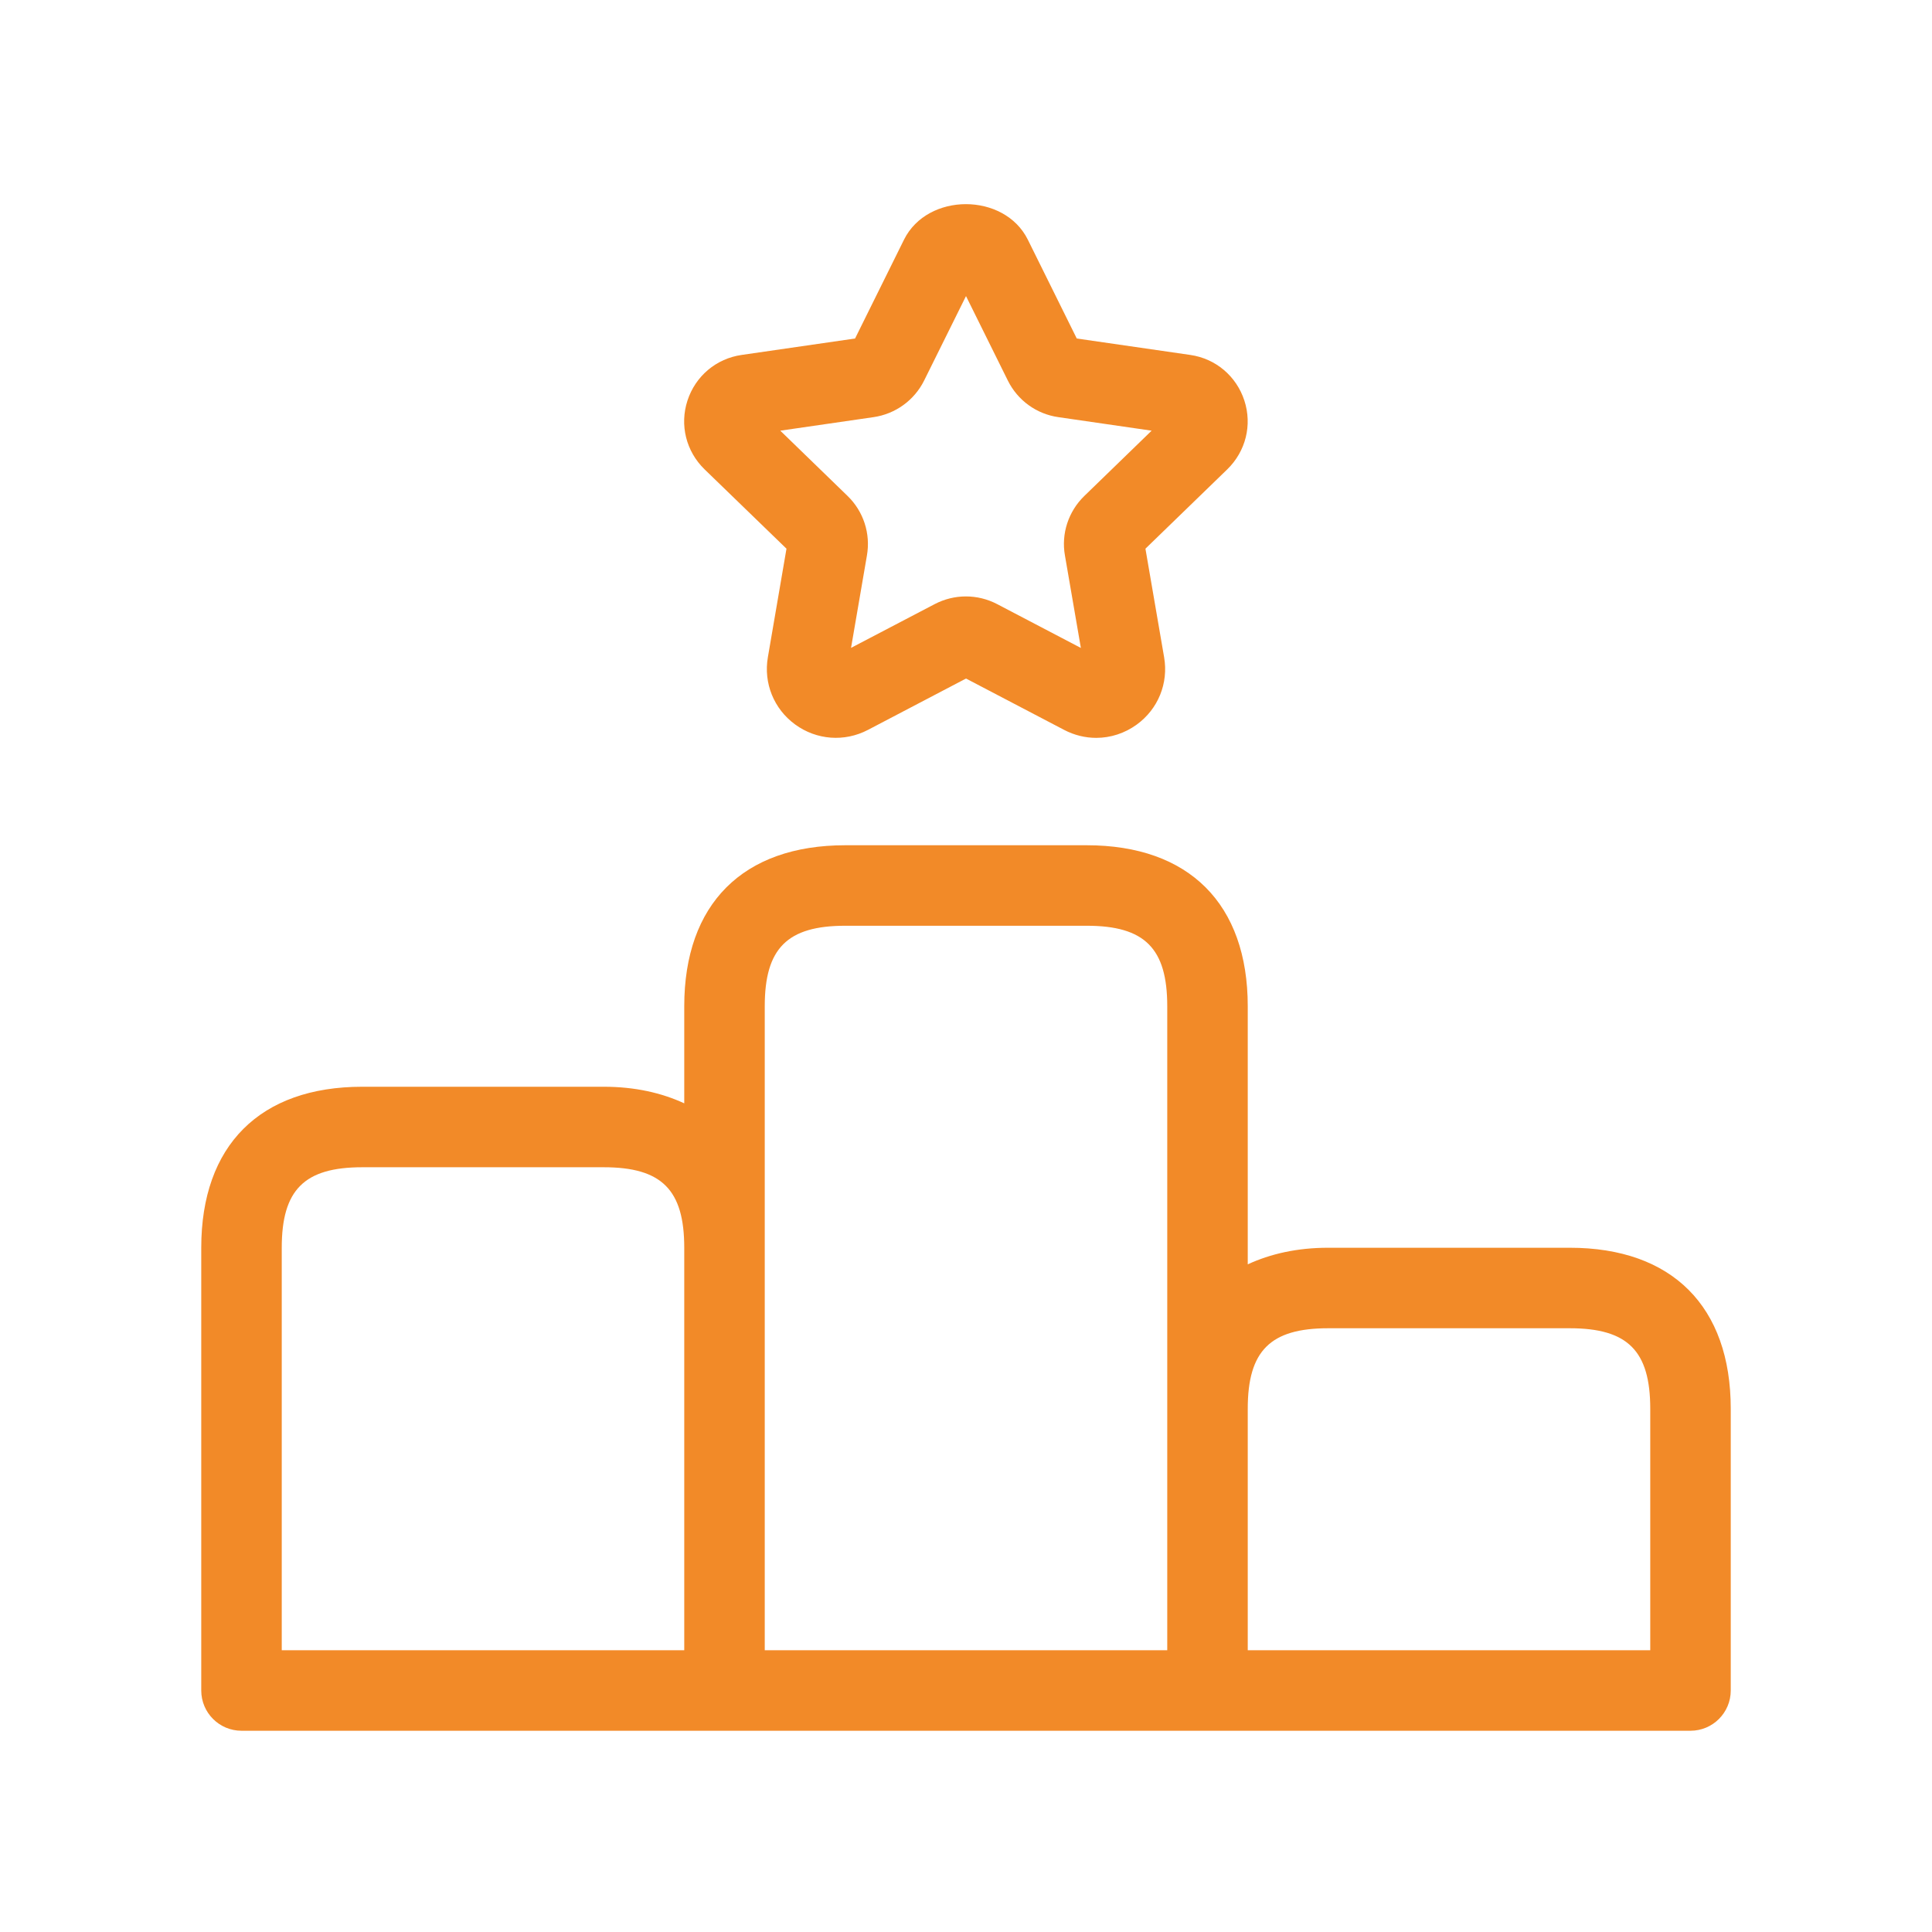 <?xml version="1.0" encoding="UTF-8"?>
<svg xmlns="http://www.w3.org/2000/svg" width="48" height="48" viewBox="0 0 48 48" fill="none">
  <path d="M39 31H33C32.224 31 31.564 31.152 31 31.412V25C31 22.458 29.542 21 27 21H21C18.458 21 17 22.458 17 25V27.412C16.436 27.152 15.776 27 15 27H9C6.458 27 5 28.458 5 31V42C5 42.552 5.448 43 6 43H18H30H42C42.552 43 43 42.552 43 42V35C43 32.458 41.542 31 39 31ZM7 31C7 29.56 7.56 29 9 29H15C16.44 29 17 29.56 17 31V41H7V31ZM19 31V25C19 23.56 19.56 23 21 23H27C28.44 23 29 23.56 29 25V35V41H19V31ZM41 41H31V35C31 33.56 31.56 33 33 33H39C40.44 33 41 33.56 41 35V41ZM19.54 13.632L19.078 16.326C18.966 16.972 19.226 17.614 19.756 18C20.286 18.386 20.978 18.44 21.564 18.134L24 16.858L26.438 18.134C26.69 18.266 26.964 18.332 27.236 18.332C27.59 18.332 27.942 18.22 28.242 18.002C28.774 17.616 29.034 16.974 28.922 16.328L28.458 13.632L30.492 11.66C30.95 11.214 31.114 10.56 30.916 9.952C30.718 9.344 30.202 8.908 29.57 8.818L26.752 8.41L25.536 5.954C24.952 4.778 23.044 4.778 22.46 5.954L21.244 8.41L18.428 8.818C17.794 8.908 17.278 9.344 17.08 9.952C16.882 10.56 17.046 11.214 17.504 11.66L19.54 13.632ZM21.702 10.364C22.244 10.286 22.716 9.946 22.96 9.454L24 7.356L25.04 9.456C25.284 9.948 25.754 10.288 26.296 10.364L28.612 10.7L26.94 12.322C26.544 12.706 26.362 13.26 26.458 13.8L26.854 16.098L24.772 15.008C24.53 14.882 24.264 14.818 23.998 14.818C23.732 14.818 23.466 14.882 23.224 15.008L21.144 16.096L21.538 13.804C21.634 13.26 21.454 12.706 21.058 12.322L19.386 10.7L21.702 10.364Z" fill="#F28A28"></path>
</svg>
